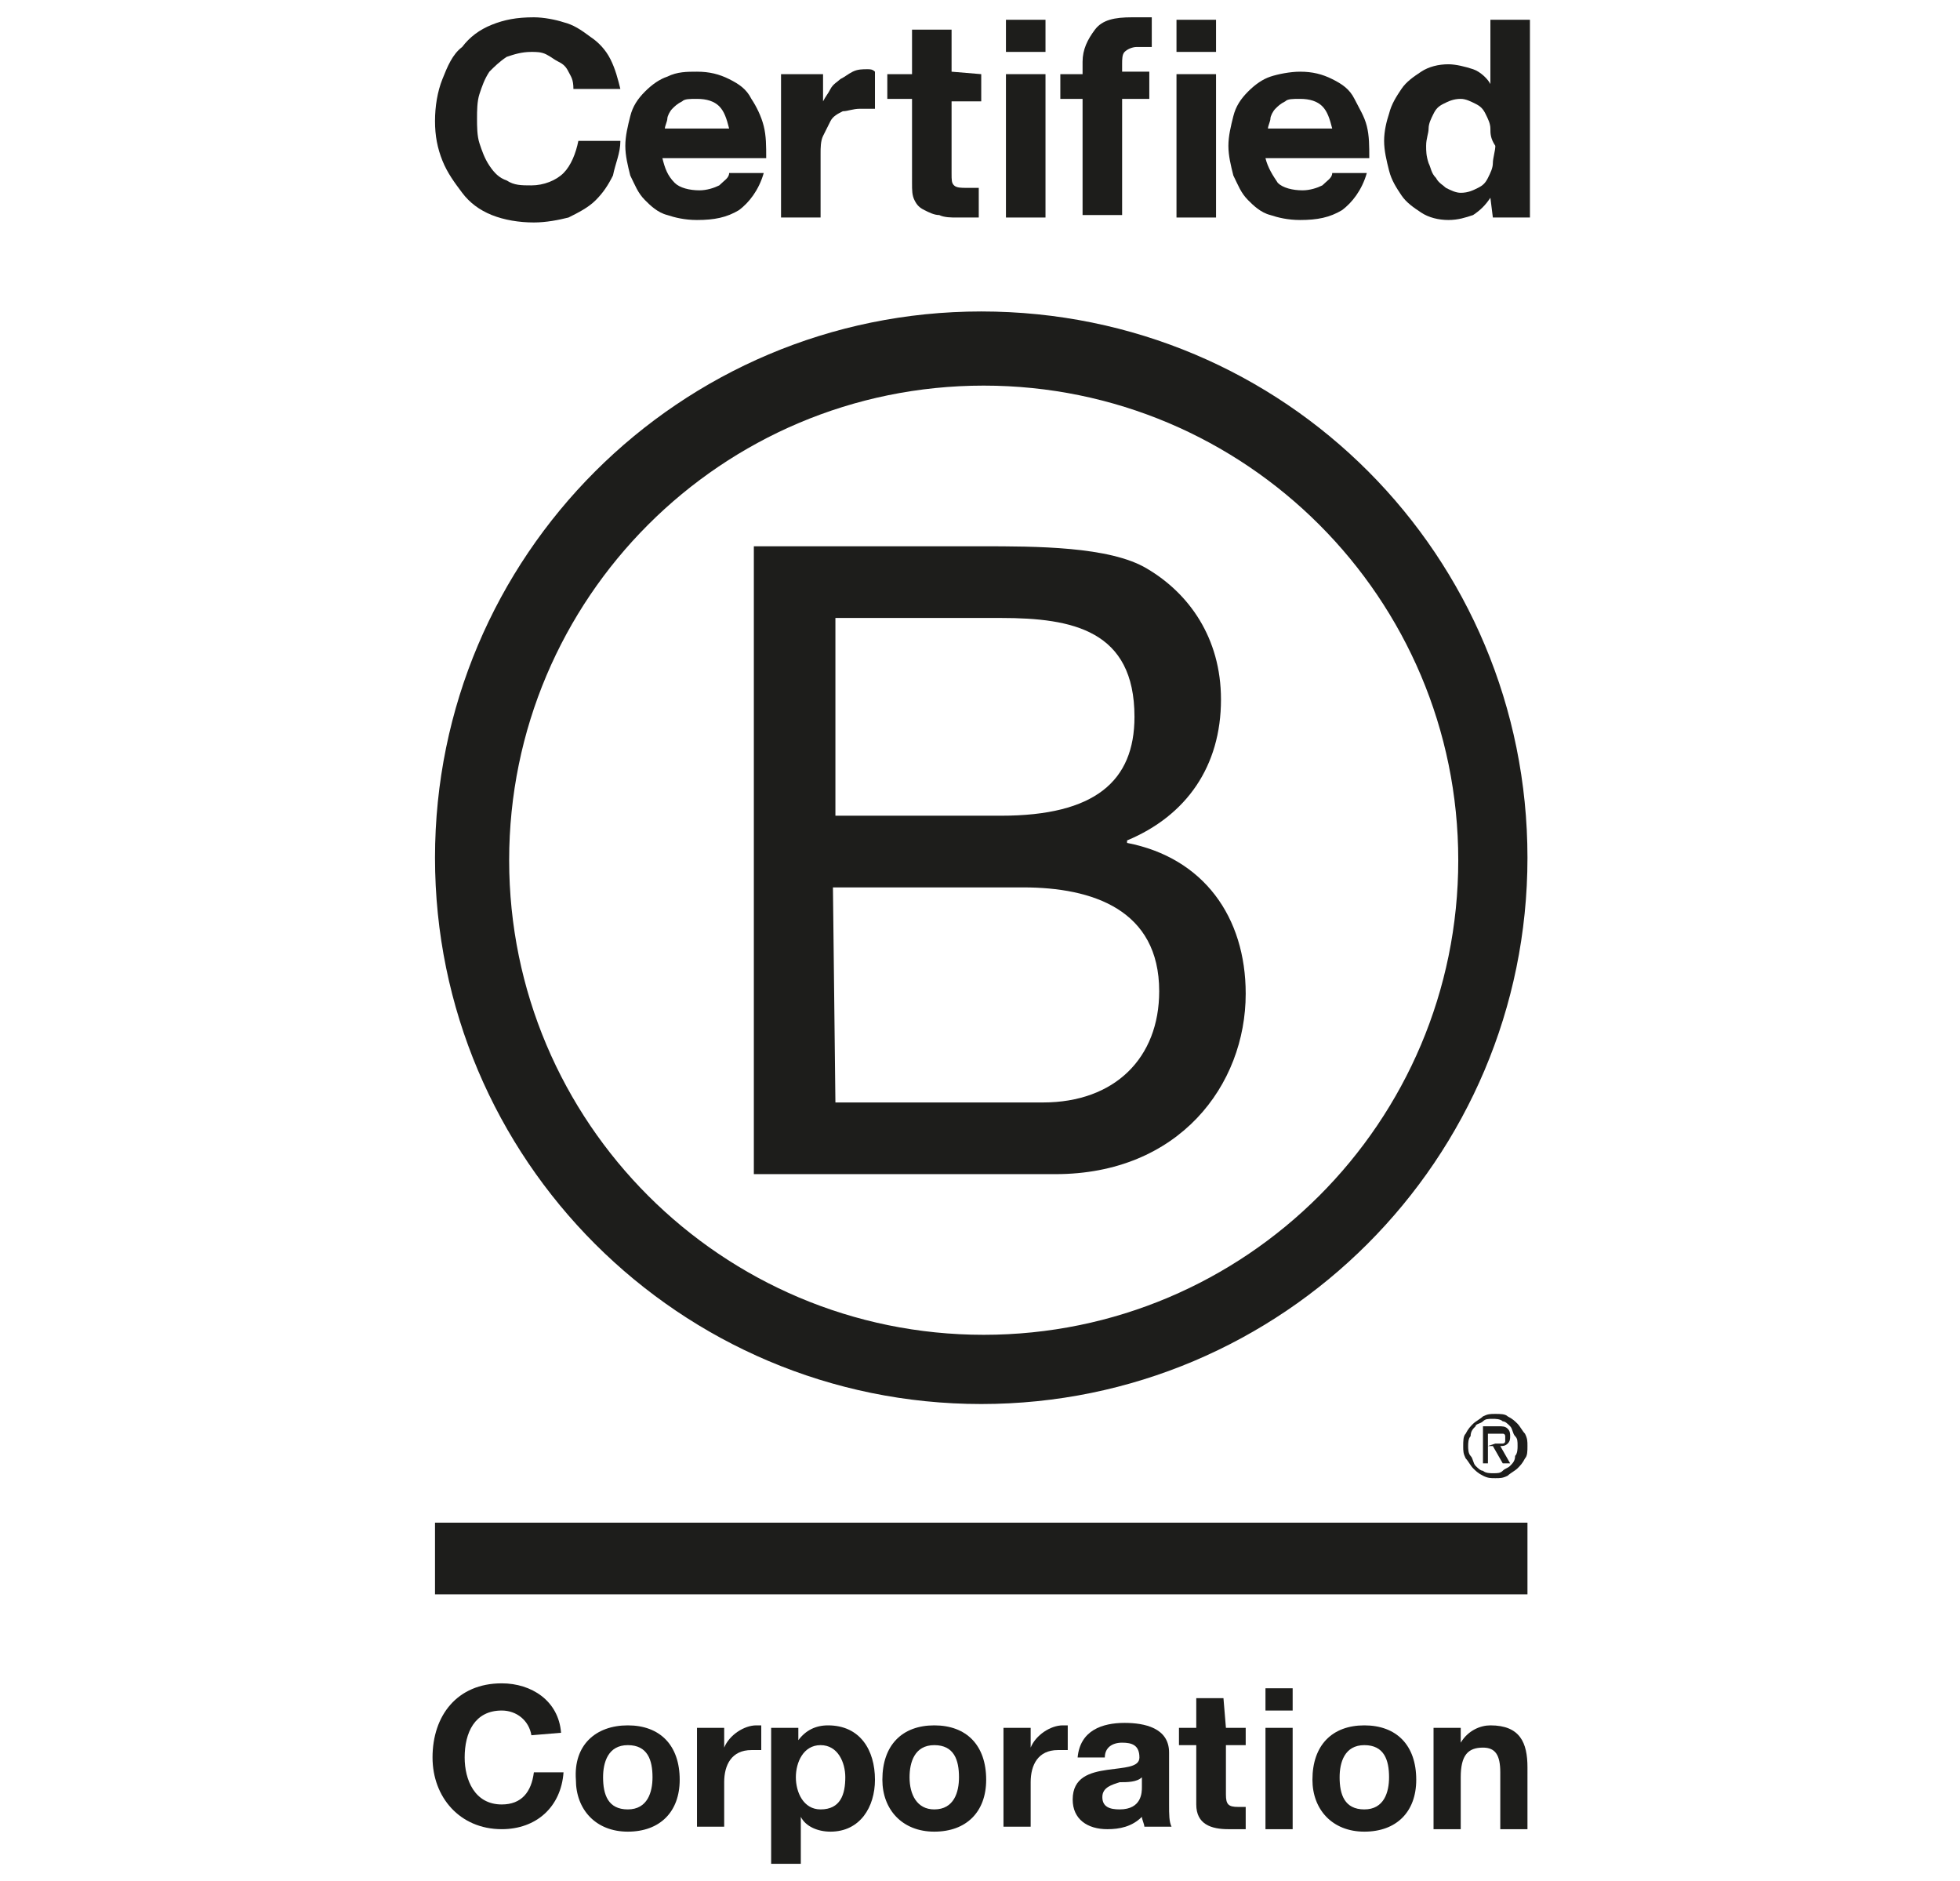 <svg xml:space="preserve" style="enable-background:new 0 0 79.3 76.1;" viewBox="0 0 79.3 76.1" y="0px" x="0px" id="Layer_1" version="1.1" xmlns:xlink="http://www.w3.org/1999/xlink" xmlns="http://www.w3.org/2000/svg">
<style type="text/css">
	.st0{fill:#1D1D1B;}
</style>
<g>
	<g id="Logo">
		<g>
			<path d="M30.5,22.1h9.2c2.2,0,5.2,0,6.7,0.9c1.7,1,3,2.8,3,5.3c0,2.7-1.4,4.7-3.8,5.7v0.1c3.1,0.6,4.8,3,4.8,6.1     c0,3.7-2.7,7.3-7.7,7.3H30.5V22.1z M33.8,33h6.7c3.8,0,5.4-1.4,5.4-4c0-3.5-2.5-4-5.4-4h-6.7V33z M33.8,44.6h8.4     c2.9,0,4.7-1.8,4.7-4.5c0-3.3-2.7-4.2-5.5-4.2h-7.7L33.8,44.6L33.8,44.6z" class="st0"></path>
			<path d="M59,34.8C59,45.4,50.4,54,39.8,54s-19.2-8.6-19.2-19.2s8.6-19.2,19.2-19.2S59,24.2,59,34.8z M39.7,12.6     c-12.2,0-22.1,9.9-22.1,22.1s9.9,22.1,22.1,22.1s22.1-9.9,22.1-22.1S52,12.6,39.7,12.6z" class="st0"></path>
		</g>
		<g>
			<rect height="2.9" width="44.2" class="st0" y="61.6" x="17.6"></rect>
			<path d="M60.5,58.4c0.1,0,0.1,0,0.2,0h0.1c0,0,0.1,0,0.1-0.1v-0.1c0-0.1,0-0.1,0-0.1s0-0.1-0.1-0.1h-0.1h-0.1h-0.4     v0.5L60.5,58.4L60.5,58.4z M60.6,57.7c0.2,0,0.3,0,0.4,0.1c0.1,0.1,0.1,0.2,0.1,0.3s0,0.2-0.1,0.3s-0.2,0.1-0.3,0.1l0.4,0.7h-0.3     l-0.4-0.7h-0.2v0.7H60v-1.5L60.6,57.7L60.6,57.7z M59.5,58.9c0.1,0.1,0.1,0.3,0.2,0.4c0.1,0.1,0.2,0.2,0.3,0.2     c0.1,0.1,0.3,0.1,0.4,0.1c0.2,0,0.3,0,0.4-0.1c0.1-0.1,0.2-0.1,0.3-0.2c0.1-0.1,0.2-0.2,0.2-0.4c0.1-0.1,0.1-0.3,0.1-0.4     c0-0.2,0-0.3-0.1-0.4c-0.1-0.1-0.1-0.3-0.2-0.4c-0.1-0.1-0.2-0.2-0.3-0.2c-0.1-0.1-0.3-0.1-0.4-0.1c-0.2,0-0.3,0-0.4,0.1     c-0.1,0.1-0.3,0.1-0.3,0.2c-0.1,0.1-0.2,0.2-0.2,0.4c-0.1,0.1-0.1,0.3-0.1,0.4S59.4,58.8,59.5,58.9 M59.3,58     c0.1-0.2,0.2-0.3,0.3-0.4c0.1-0.1,0.3-0.2,0.4-0.3c0.2-0.1,0.3-0.1,0.5-0.1s0.4,0,0.5,0.1c0.2,0.1,0.3,0.2,0.4,0.3     c0.1,0.1,0.2,0.3,0.3,0.4c0.1,0.2,0.1,0.3,0.1,0.5s0,0.4-0.1,0.5c-0.1,0.2-0.2,0.3-0.3,0.4c-0.1,0.1-0.3,0.2-0.4,0.3     c-0.2,0.1-0.3,0.1-0.5,0.1s-0.3,0-0.5-0.1s-0.3-0.2-0.4-0.3c-0.1-0.1-0.2-0.3-0.3-0.4c-0.1-0.2-0.1-0.3-0.1-0.5     S59.2,58.1,59.3,58" class="st0"></path>
		</g>
		<g>
			<path d="M23,2.9c-0.1-0.2-0.2-0.3-0.4-0.4c-0.2-0.1-0.3-0.2-0.5-0.3c-0.2-0.1-0.4-0.1-0.6-0.1c-0.4,0-0.7,0.1-1,0.2     c-0.3,0.2-0.5,0.4-0.7,0.6c-0.2,0.3-0.3,0.6-0.4,0.9s-0.1,0.7-0.1,1s0,0.7,0.1,1s0.2,0.6,0.4,0.9C20,7,20.2,7.2,20.5,7.3     c0.3,0.2,0.6,0.2,1,0.2c0.5,0,1-0.2,1.3-0.5s0.5-0.8,0.6-1.3h1.7c0,0.5-0.2,0.9-0.3,1.4c-0.2,0.4-0.4,0.7-0.7,1     c-0.3,0.3-0.7,0.5-1.1,0.7C22.6,8.9,22.1,9,21.6,9c-0.6,0-1.2-0.1-1.7-0.3S19,8.2,18.7,7.8c-0.3-0.4-0.6-0.8-0.8-1.3     s-0.3-1-0.3-1.6s0.1-1.2,0.3-1.7c0.2-0.5,0.4-1,0.8-1.3C19,1.5,19.4,1.2,19.9,1c0.5-0.2,1-0.3,1.7-0.3c0.4,0,0.9,0.1,1.2,0.2     c0.4,0.1,0.7,0.3,1.1,0.6c0.3,0.2,0.6,0.5,0.8,0.9c0.2,0.4,0.3,0.8,0.4,1.2h-1.9C23.2,3.2,23.1,3.1,23,2.9z" class="st0"></path>
			<path d="M27.3,7.4c0.2,0.2,0.6,0.3,1,0.3c0.3,0,0.6-0.1,0.8-0.2c0.2-0.2,0.4-0.3,0.4-0.5h1.4c-0.2,0.7-0.6,1.2-1,1.5     c-0.5,0.3-1,0.4-1.7,0.4c-0.5,0-0.9-0.1-1.2-0.2c-0.4-0.1-0.7-0.4-0.9-0.6c-0.3-0.3-0.4-0.6-0.6-1c-0.1-0.4-0.2-0.8-0.2-1.2     s0.1-0.8,0.2-1.2c0.1-0.4,0.3-0.7,0.6-1c0.3-0.3,0.6-0.5,0.9-0.6c0.4-0.2,0.8-0.2,1.2-0.2c0.5,0,0.9,0.1,1.3,0.3     c0.4,0.2,0.7,0.4,0.9,0.8c0.2,0.3,0.4,0.7,0.5,1.1C31,5.5,31,5.9,31,6.4h-4.2C26.9,6.8,27,7.1,27.3,7.4z M29.1,4.3     C28.9,4.1,28.6,4,28.2,4c-0.3,0-0.5,0-0.6,0.1c-0.2,0.1-0.3,0.2-0.4,0.3C27.1,4.5,27,4.7,27,4.8s-0.1,0.3-0.1,0.4h2.6     C29.4,4.8,29.3,4.5,29.1,4.3z" class="st0"></path>
			<path d="M33.3,3v1.1l0,0c0.1-0.2,0.2-0.3,0.3-0.5c0.1-0.2,0.3-0.3,0.4-0.4c0.2-0.1,0.3-0.2,0.5-0.3s0.4-0.1,0.6-0.1     c0.1,0,0.2,0,0.3,0.1v1.5c-0.1,0-0.2,0-0.3,0c-0.1,0-0.2,0-0.3,0c-0.3,0-0.5,0.1-0.7,0.1c-0.2,0.1-0.4,0.2-0.5,0.4     c-0.1,0.2-0.2,0.4-0.3,0.6c-0.1,0.2-0.1,0.5-0.1,0.7v2.6h-1.6V3H33.3z" class="st0"></path>
			<path d="M39.7,3v1.1h-1.2V7c0,0.3,0,0.4,0.1,0.5s0.3,0.1,0.5,0.1c0.1,0,0.2,0,0.3,0c0.1,0,0.2,0,0.2,0v1.2     c-0.1,0-0.3,0-0.4,0c-0.2,0-0.3,0-0.5,0s-0.5,0-0.7-0.1c-0.2,0-0.4-0.1-0.6-0.2c-0.2-0.1-0.3-0.2-0.4-0.4s-0.1-0.4-0.1-0.7V4h-1     V3h1V1.2h1.6v1.7L39.7,3L39.7,3z" class="st0"></path>
			<path d="M40.7,2.1V0.8h1.6v1.3H40.7z M42.3,3v5.8h-1.6V3H42.3z" class="st0"></path>
			<path d="M42.9,4V3h0.9V2.5c0-0.5,0.2-0.9,0.5-1.3s0.8-0.5,1.5-0.5c0.1,0,0.3,0,0.4,0s0.3,0,0.4,0v1.2     c-0.2,0-0.4,0-0.6,0S45.6,2,45.5,2.1c-0.1,0.1-0.1,0.3-0.1,0.5v0.3h1.1V4h-1.1v4.7h-1.6V4H42.9L42.9,4z" class="st0"></path>
			<path d="M47.6,2.1V0.8h1.6v1.3H47.6z M49.2,3v5.8h-1.6V3H49.2z" class="st0"></path>
			<path d="M51.7,7.4c0.2,0.2,0.6,0.3,1,0.3c0.3,0,0.6-0.1,0.8-0.2c0.2-0.2,0.4-0.3,0.4-0.5h1.4c-0.2,0.7-0.6,1.2-1,1.5     c-0.5,0.3-1,0.4-1.7,0.4c-0.5,0-0.9-0.1-1.2-0.2c-0.4-0.1-0.7-0.4-0.9-0.6c-0.3-0.3-0.4-0.6-0.6-1c-0.1-0.4-0.2-0.8-0.2-1.2     s0.1-0.8,0.2-1.2c0.1-0.4,0.3-0.7,0.6-1c0.3-0.3,0.6-0.5,0.9-0.6s0.8-0.2,1.2-0.2c0.5,0,0.9,0.1,1.3,0.3c0.4,0.2,0.7,0.4,0.9,0.8     s0.4,0.7,0.5,1.1c0.1,0.4,0.1,0.8,0.1,1.3h-4.2C51.3,6.8,51.5,7.1,51.7,7.4z M53.5,4.3C53.3,4.1,53,4,52.6,4     c-0.3,0-0.5,0-0.6,0.1c-0.2,0.1-0.3,0.2-0.4,0.3c-0.1,0.1-0.2,0.3-0.2,0.4s-0.1,0.3-0.1,0.4h2.6C53.8,4.8,53.7,4.5,53.5,4.3z" class="st0"></path>
			<path d="M60.3,8c-0.2,0.3-0.4,0.5-0.7,0.7c-0.3,0.1-0.6,0.2-1,0.2s-0.8-0.1-1.1-0.3s-0.6-0.4-0.8-0.7     c-0.2-0.3-0.4-0.6-0.5-1S56,6.1,56,5.7s0.1-0.8,0.2-1.1c0.1-0.4,0.3-0.7,0.5-1s0.5-0.5,0.8-0.7s0.7-0.3,1.1-0.3     c0.3,0,0.7,0.1,1,0.2s0.6,0.4,0.7,0.6l0,0V0.8h1.6v8h-1.5L60.3,8L60.3,8z M60.3,5.2c0-0.2-0.1-0.4-0.2-0.6s-0.2-0.3-0.4-0.4     S59.3,4,59.1,4c-0.3,0-0.5,0.1-0.7,0.2S58.1,4.4,58,4.6c-0.1,0.2-0.2,0.4-0.2,0.6s-0.1,0.4-0.1,0.7c0,0.2,0,0.4,0.1,0.7     c0.1,0.2,0.1,0.4,0.3,0.6c0.1,0.2,0.3,0.3,0.4,0.4c0.2,0.1,0.4,0.2,0.6,0.2c0.3,0,0.5-0.1,0.7-0.2c0.2-0.1,0.3-0.2,0.4-0.4     c0.1-0.2,0.2-0.4,0.2-0.6c0-0.2,0.1-0.5,0.1-0.7C60.3,5.6,60.3,5.4,60.3,5.2z" class="st0"></path>
		</g>
		<g>
			<path d="M21.5,70.2c-0.1-0.6-0.6-1-1.2-1c-1.1,0-1.5,0.9-1.5,1.9c0,0.9,0.4,1.9,1.5,1.9c0.8,0,1.2-0.5,1.3-1.3h1.2     c-0.1,1.4-1.1,2.3-2.5,2.3c-1.7,0-2.8-1.3-2.8-2.9c0-1.7,1-3,2.8-3c1.2,0,2.3,0.7,2.4,2L21.5,70.2L21.5,70.2z" class="st0"></path>
			<path d="M25.4,69.8c1.3,0,2.1,0.8,2.1,2.2c0,1.3-0.8,2.1-2.1,2.1c-1.3,0-2.1-0.9-2.1-2.1     C23.2,70.6,24.1,69.8,25.4,69.8z M25.4,73.2c0.8,0,1-0.7,1-1.3c0-0.7-0.2-1.3-1-1.3s-1,0.7-1,1.3C24.4,72.6,24.6,73.2,25.4,73.2z" class="st0"></path>
			<path d="M28.2,69.9h1.1v0.8l0,0c0.2-0.5,0.8-0.9,1.3-0.9c0.1,0,0.2,0,0.2,0v1c-0.1,0-0.3,0-0.4,0     c-0.8,0-1.1,0.6-1.1,1.3v1.8h-1.1V69.9z" class="st0"></path>
			<path d="M31.2,69.9h1.1v0.5l0,0c0.3-0.4,0.7-0.6,1.2-0.6c1.3,0,1.9,1,1.9,2.2c0,1.1-0.6,2.1-1.8,2.1     c-0.5,0-1-0.2-1.2-0.6l0,0v1.9h-1.2V69.9L31.2,69.9z M34.2,71.9c0-0.6-0.3-1.3-1-1.3s-1,0.7-1,1.3s0.3,1.3,1,1.3     C34,73.2,34.2,72.6,34.2,71.9z" class="st0"></path>
			<path d="M37.8,69.8c1.3,0,2.1,0.8,2.1,2.2c0,1.3-0.8,2.1-2.1,2.1c-1.3,0-2.1-0.9-2.1-2.1     C35.7,70.6,36.5,69.8,37.8,69.8z M37.8,73.2c0.8,0,1-0.7,1-1.3c0-0.7-0.2-1.3-1-1.3s-1,0.7-1,1.3C36.8,72.6,37.1,73.2,37.8,73.2z" class="st0"></path>
			<path d="M40.6,69.9h1.1v0.8l0,0c0.2-0.5,0.8-0.9,1.3-0.9c0.1,0,0.2,0,0.2,0v1c-0.1,0-0.3,0-0.4,0     c-0.8,0-1.1,0.6-1.1,1.3v1.8h-1.1V69.9L40.6,69.9z" class="st0"></path>
			<path d="M43.6,71.1c0.1-1.1,1-1.4,1.9-1.4c0.8,0,1.8,0.2,1.8,1.2V73c0,0.4,0,0.7,0.1,0.9h-1.1c0-0.1-0.1-0.3-0.1-0.4     c-0.4,0.4-0.9,0.5-1.4,0.5c-0.8,0-1.4-0.4-1.4-1.2c0-0.9,0.7-1.1,1.4-1.2c0.7-0.1,1.3-0.1,1.3-0.5c0-0.5-0.3-0.6-0.7-0.6     c-0.4,0-0.7,0.2-0.7,0.6H43.6z M46.2,71.9c-0.2,0.2-0.6,0.2-0.9,0.2c-0.3,0.1-0.7,0.2-0.7,0.6s0.3,0.5,0.7,0.5     c0.9,0,0.9-0.7,0.9-0.9V71.9L46.2,71.9z" class="st0"></path>
			<path d="M49.6,69.9h0.8v0.7h-0.8v2c0,0.4,0.1,0.5,0.5,0.5c0.1,0,0.2,0,0.3,0V74c-0.2,0-0.4,0-0.7,0     c-0.7,0-1.3-0.2-1.3-1v-2.4h-0.7v-0.7h0.7v-1.2h1.1L49.6,69.9L49.6,69.9z" class="st0"></path>
			<path d="M52.3,69.2h-1.1v-0.9h1.1V69.2z M51.2,69.9h1.1V74h-1.1V69.9z" class="st0"></path>
			<path d="M55.2,69.8c1.3,0,2.1,0.8,2.1,2.2c0,1.3-0.8,2.1-2.1,2.1c-1.3,0-2.1-0.9-2.1-2.1     C53.1,70.6,53.9,69.8,55.2,69.8z M55.2,73.2c0.8,0,1-0.7,1-1.3c0-0.7-0.2-1.3-1-1.3s-1,0.7-1,1.3C54.2,72.6,54.4,73.2,55.2,73.2z" class="st0"></path>
			<path d="M58,69.9h1.1v0.6l0,0c0.3-0.5,0.8-0.7,1.2-0.7c1.2,0,1.5,0.7,1.5,1.7V74h-1.1v-2.3c0-0.7-0.2-1-0.7-1     c-0.6,0-0.9,0.3-0.9,1.2V74H58V69.9L58,69.9z" class="st0"></path>
		</g>
	</g>
	<g id="Guides">
	</g>
</g>
</svg>
